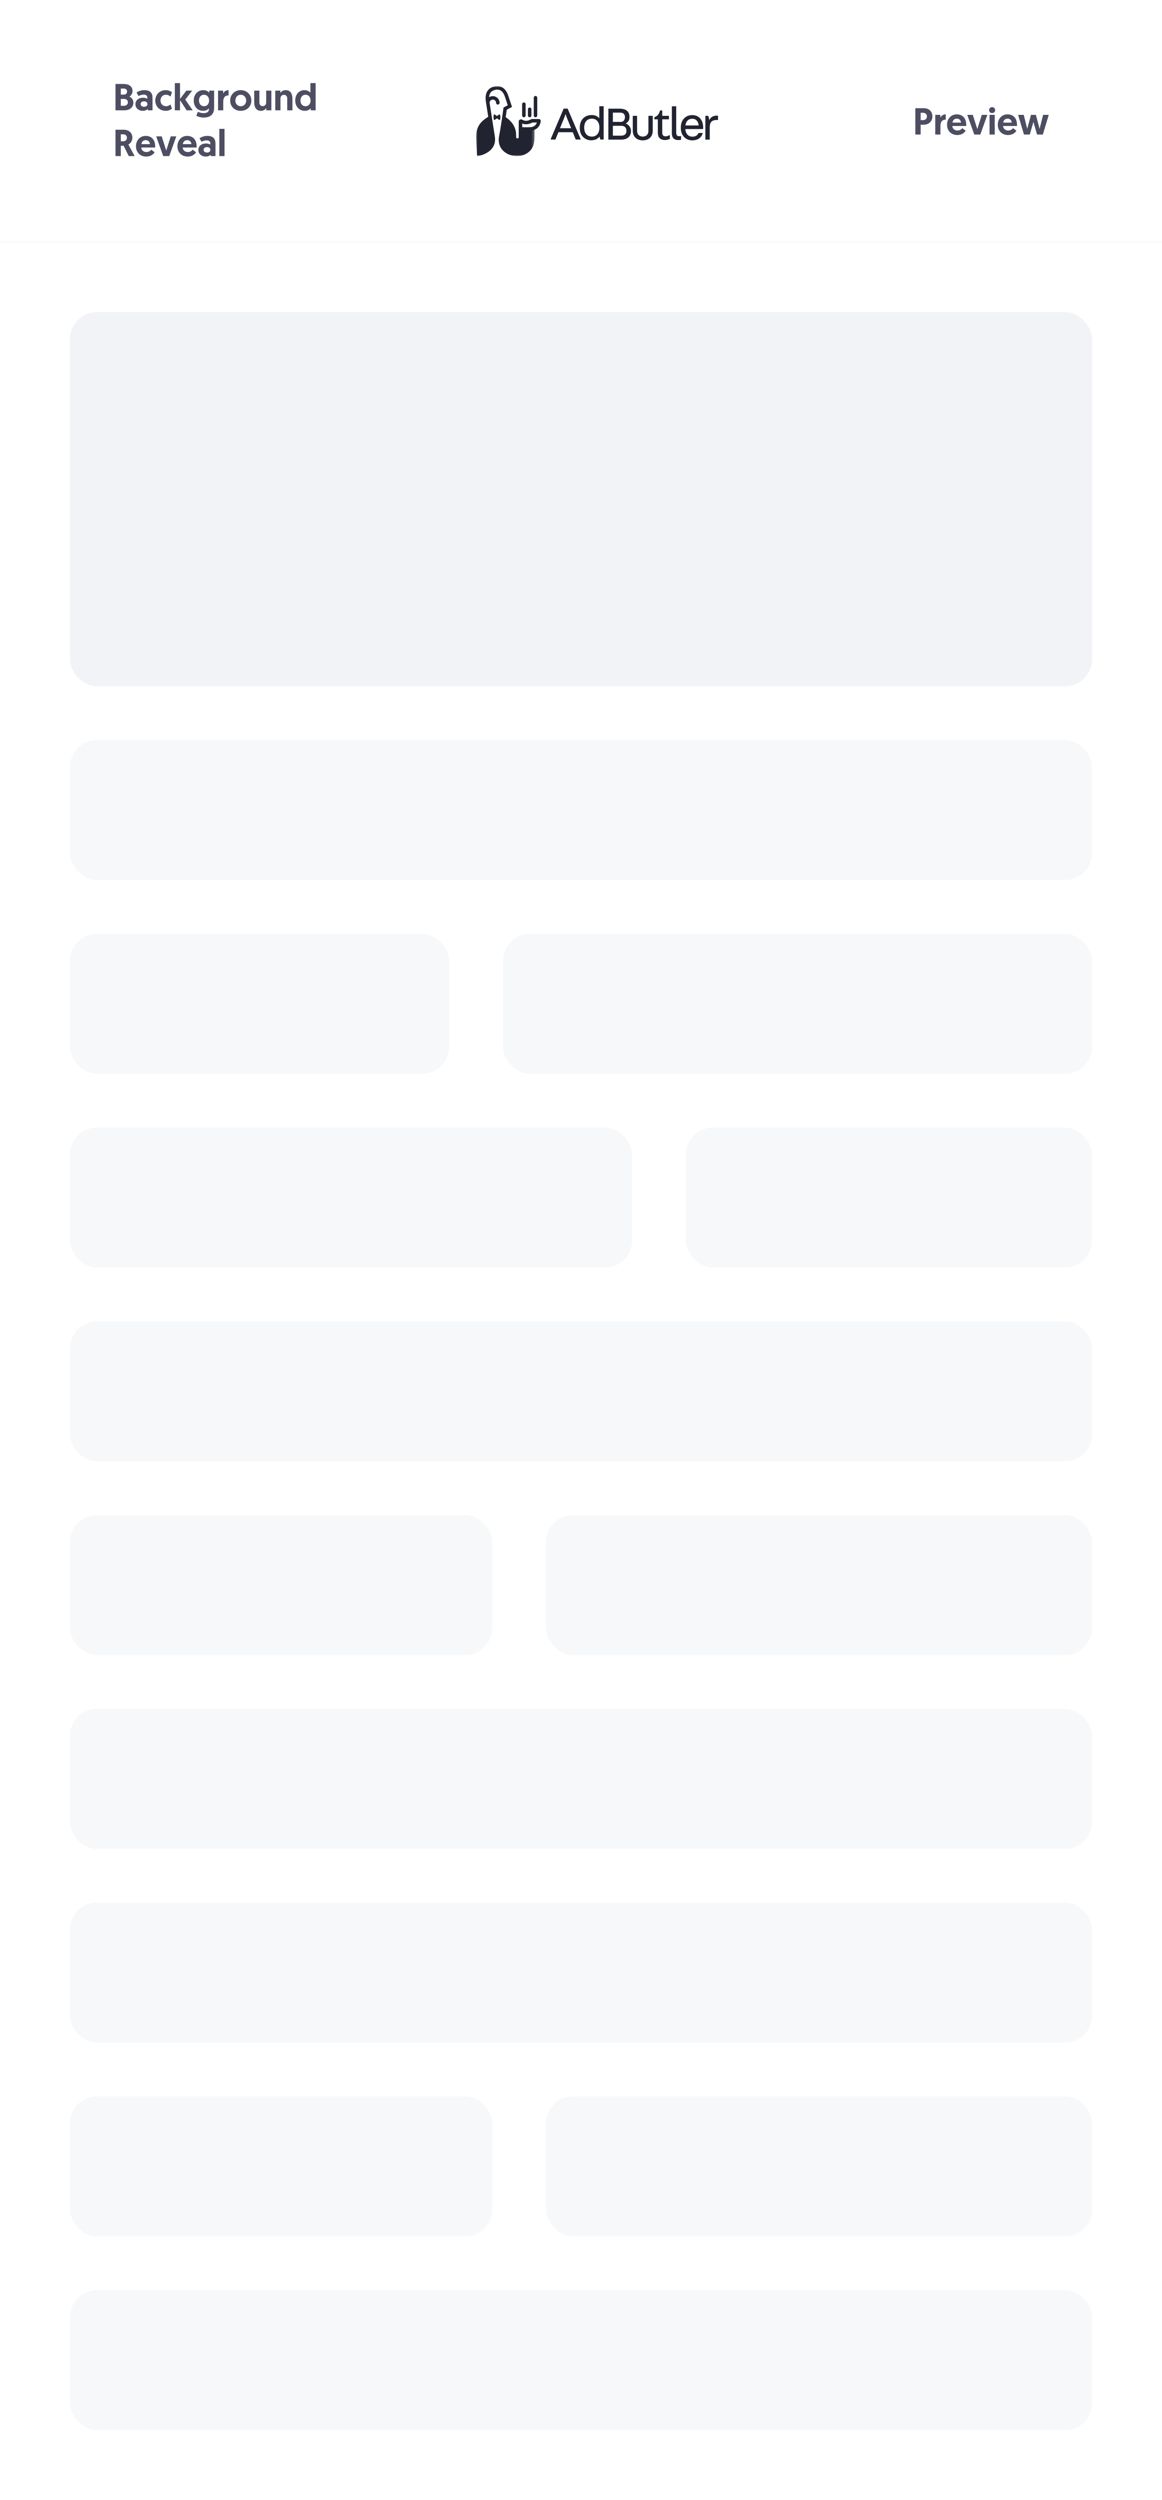 <svg width="432" height="929" viewBox="0 0 432 929" fill="none" xmlns="http://www.w3.org/2000/svg">
<rect x="0" y="0" width="432" height="929" fill="#808080" stroke="none"/>
<rect y="90" width="432" height="839" fill="white"/>
<rect x="26" y="116" width="380" height="139" rx="10" fill="#F1F3F6"/>
<rect opacity="0.5" x="26" y="275" width="380" height="52" rx="10" fill="#F1F3F6"/>
<rect opacity="0.5" x="26" y="419" width="209" height="52" rx="10" fill="#F1F3F6"/>
<rect opacity="0.5" x="255" y="419" width="151" height="52" rx="10" fill="#F1F3F6"/>
<rect opacity="0.5" x="26" y="563" width="157" height="52" rx="10" fill="#F1F3F6"/>
<rect opacity="0.5" x="26" y="779" width="157" height="52" rx="10" fill="#F1F3F6"/>
<rect opacity="0.5" x="26" y="347" width="141" height="52" rx="10" fill="#F1F3F6"/>
<rect opacity="0.5" x="187" y="347" width="219" height="52" rx="10" fill="#F1F3F6"/>
<rect opacity="0.5" x="26" y="491" width="380" height="52" rx="10" fill="#F1F3F6"/>
<rect opacity="0.5" x="26" y="707" width="380" height="52" rx="10" fill="#F1F3F6"/>
<rect opacity="0.5" x="26" y="635" width="380" height="52" rx="10" fill="#F1F3F6"/>
<rect opacity="0.5" x="26" y="851" width="380" height="52" rx="10" fill="#F1F3F6"/>
<rect opacity="0.5" x="203" y="563" width="203" height="52" rx="10" fill="#F1F3F6"/>
<rect opacity="0.5" x="203" y="779" width="203" height="52" rx="10" fill="#F1F3F6"/>
<rect width="432" height="90" fill="white"/>
<path d="M42.938 41H46.228C48.034 41 49.588 40.034 49.588 38.13C49.588 37.122 49.014 36.296 48.09 35.904C48.804 35.512 49.266 34.686 49.266 33.79C49.266 32.208 47.992 31.2 46.046 31.2H42.938V41ZM44.912 35.162V32.908H46.004C46.746 32.908 47.25 33.342 47.25 34.014C47.25 34.7 46.718 35.162 46.032 35.162H44.912ZM44.912 39.306V36.758H46.116C46.914 36.758 47.544 37.206 47.544 38.018C47.544 38.816 46.914 39.306 46.116 39.306H44.912ZM50.348 38.732C50.348 40.272 51.608 41.182 53.092 41.182C53.932 41.182 54.492 40.93 54.87 40.524L54.996 41H56.704V36.366C56.704 34.728 56.004 33.496 53.652 33.496C52.532 33.496 51.426 33.916 50.768 34.364L51.496 35.68C52.042 35.4 52.714 35.162 53.442 35.162C54.296 35.162 54.772 35.596 54.772 36.24V36.716C54.506 36.534 53.932 36.31 53.19 36.31C51.482 36.31 50.348 37.29 50.348 38.732ZM52.28 38.676C52.28 38.074 52.798 37.654 53.54 37.654C54.282 37.654 54.814 38.032 54.814 38.676C54.814 39.292 54.282 39.684 53.554 39.684C52.826 39.684 52.28 39.278 52.28 38.676ZM61.749 39.474C60.531 39.474 59.663 38.592 59.663 37.346C59.663 36.17 60.433 35.204 61.679 35.204C62.505 35.204 63.065 35.61 63.387 35.904L63.933 34.28C63.457 33.916 62.701 33.496 61.623 33.496C59.397 33.496 57.731 35.134 57.731 37.36C57.731 39.586 59.355 41.182 61.637 41.182C62.701 41.182 63.499 40.734 63.919 40.398L63.401 38.816C63.079 39.082 62.491 39.474 61.749 39.474ZM65 41H66.932V37.22L69.382 41H71.65L68.878 36.996L71.454 33.678H69.284L66.932 36.758V30.878H65V41ZM72.983 43.016C73.641 43.38 74.663 43.688 75.671 43.688C77.827 43.688 79.605 42.806 79.605 40.076V33.678H77.785V34.448C77.575 34.168 76.833 33.496 75.601 33.496C73.515 33.496 72.031 35.092 72.031 37.346C72.031 39.6 73.417 41.182 75.531 41.182C76.805 41.182 77.519 40.454 77.673 40.244V40.58C77.673 41.714 76.707 42.036 75.657 42.036C74.649 42.036 73.809 41.658 73.571 41.532L72.983 43.016ZM77.729 37.332C77.729 38.634 76.973 39.474 75.853 39.474C74.761 39.474 73.977 38.62 73.977 37.332C73.977 36.044 74.747 35.204 75.839 35.204C76.973 35.204 77.729 36.086 77.729 37.332ZM84.971 33.496C84.005 33.496 83.277 34.014 82.955 34.742V33.678H81.065V41H82.997V37.808C82.997 36.352 83.529 35.456 84.971 35.456V33.496ZM85.567 37.36C85.567 39.572 87.219 41.182 89.501 41.182C91.797 41.182 93.449 39.572 93.449 37.36C93.449 35.148 91.741 33.496 89.501 33.496C87.275 33.496 85.567 35.134 85.567 37.36ZM87.499 37.36C87.499 36.1 88.339 35.204 89.501 35.204C90.663 35.204 91.517 36.114 91.517 37.36C91.517 38.606 90.663 39.474 89.501 39.474C88.353 39.474 87.499 38.606 87.499 37.36ZM97.037 41.182C97.989 41.182 98.689 40.65 98.997 40.146V41H100.887V33.678H98.955V38.074C98.955 38.858 98.451 39.446 97.653 39.446C96.995 39.446 96.435 38.942 96.435 38.13V33.678H94.503V37.906C94.503 39.46 94.951 41.182 97.037 41.182ZM106.188 33.496C105.236 33.496 104.536 34.028 104.228 34.532V33.678H102.338V41H104.27V36.604C104.27 35.82 104.774 35.232 105.572 35.232C106.23 35.232 106.79 35.736 106.79 36.548V41H108.722V36.772C108.722 35.218 108.274 33.496 106.188 33.496ZM117.34 30.878H115.408V34.448C115.226 34.196 114.498 33.496 113.238 33.496C111.138 33.496 109.766 35.078 109.766 37.346C109.766 39.6 111.25 41.182 113.35 41.182C114.596 41.182 115.324 40.482 115.52 40.244V41H117.34V30.878ZM115.464 37.36C115.464 38.522 114.764 39.474 113.588 39.474C112.496 39.474 111.712 38.662 111.712 37.36C111.712 36.086 112.468 35.204 113.588 35.204C114.652 35.204 115.464 35.988 115.464 37.36ZM42.938 58H44.912V54.164H45.962L47.866 58H50.05L47.726 53.702C48.622 53.212 49.21 52.302 49.21 51.112C49.21 49.502 48.034 48.2 45.892 48.2H42.938V58ZM44.912 52.498V49.908H45.738C46.634 49.908 47.18 50.398 47.18 51.182C47.18 52.05 46.55 52.498 45.836 52.498H44.912ZM50.553 54.36C50.553 56.558 52.051 58.182 54.404 58.182C56.224 58.182 57.203 57.09 57.483 56.572L56.209 55.606C55.999 55.914 55.425 56.502 54.431 56.502C53.353 56.502 52.569 55.802 52.528 54.822H57.679C57.694 54.682 57.694 54.542 57.694 54.402C57.694 52.008 56.406 50.496 54.138 50.496C52.051 50.496 50.553 52.148 50.553 54.36ZM52.584 53.562C52.667 52.722 53.255 52.078 54.166 52.078C55.047 52.078 55.691 52.666 55.733 53.562H52.584ZM62.924 58L65.542 50.678H63.484L61.804 55.942L60.124 50.678H58.066L60.684 58H62.924ZM65.962 54.36C65.962 56.558 67.46 58.182 69.812 58.182C71.632 58.182 72.612 57.09 72.892 56.572L71.618 55.606C71.408 55.914 70.834 56.502 69.84 56.502C68.762 56.502 67.978 55.802 67.936 54.822H73.088C73.102 54.682 73.102 54.542 73.102 54.402C73.102 52.008 71.814 50.496 69.546 50.496C67.46 50.496 65.962 52.148 65.962 54.36ZM67.992 53.562C68.076 52.722 68.664 52.078 69.574 52.078C70.456 52.078 71.1 52.666 71.142 53.562H67.992ZM73.754 55.732C73.754 57.272 75.014 58.182 76.498 58.182C77.338 58.182 77.898 57.93 78.276 57.524L78.402 58H80.11V53.366C80.11 51.728 79.41 50.496 77.058 50.496C75.938 50.496 74.832 50.916 74.174 51.364L74.902 52.68C75.448 52.4 76.12 52.162 76.848 52.162C77.702 52.162 78.178 52.596 78.178 53.24V53.716C77.912 53.534 77.338 53.31 76.596 53.31C74.888 53.31 73.754 54.29 73.754 55.732ZM75.686 55.676C75.686 55.074 76.204 54.654 76.946 54.654C77.688 54.654 78.22 55.032 78.22 55.676C78.22 56.292 77.688 56.684 76.96 56.684C76.232 56.684 75.686 56.278 75.686 55.676ZM81.543 58H83.475V47.878H81.543V58Z" fill="#4D4E62"/>
<path d="M340.297 50H342.271V46.346H343.433C345.281 46.346 346.639 45.072 346.639 43.252C346.639 41.404 345.337 40.2 343.419 40.2H340.297V50ZM342.271 44.638V41.908H343.181C344.007 41.908 344.609 42.44 344.609 43.252C344.609 44.078 344.021 44.638 343.153 44.638H342.271ZM351.609 42.496C350.643 42.496 349.915 43.014 349.593 43.742V42.678H347.703V50H349.635V46.808C349.635 45.352 350.167 44.456 351.609 44.456V42.496ZM352.083 46.36C352.083 48.558 353.581 50.182 355.933 50.182C357.753 50.182 358.733 49.09 359.013 48.572L357.739 47.606C357.529 47.914 356.955 48.502 355.961 48.502C354.883 48.502 354.099 47.802 354.057 46.822H359.209C359.223 46.682 359.223 46.542 359.223 46.402C359.223 44.008 357.935 42.496 355.667 42.496C353.581 42.496 352.083 44.148 352.083 46.36ZM354.113 45.562C354.197 44.722 354.785 44.078 355.695 44.078C356.577 44.078 357.221 44.666 357.263 45.562H354.113ZM364.453 50L367.071 42.678H365.013L363.333 47.942L361.653 42.678H359.595L362.213 50H364.453ZM367.883 50H369.815V42.678H367.883V50ZM367.715 40.914C367.715 41.544 368.205 42.02 368.835 42.02C369.479 42.02 369.969 41.544 369.969 40.914C369.969 40.284 369.479 39.808 368.835 39.808C368.205 39.808 367.715 40.284 367.715 40.914ZM370.95 46.36C370.95 48.558 372.448 50.182 374.8 50.182C376.62 50.182 377.6 49.09 377.88 48.572L376.606 47.606C376.396 47.914 375.822 48.502 374.828 48.502C373.75 48.502 372.966 47.802 372.924 46.822H378.076C378.09 46.682 378.09 46.542 378.09 46.402C378.09 44.008 376.802 42.496 374.534 42.496C372.448 42.496 370.95 44.148 370.95 46.36ZM372.98 45.562C373.064 44.722 373.652 44.078 374.562 44.078C375.444 44.078 376.088 44.666 376.13 45.562H372.98ZM385.546 50H387.702L389.9 42.678H387.8L386.498 47.872L385.112 42.678H383.292L381.892 47.872L380.604 42.678H378.504L380.688 50H382.844L384.202 45.31L385.546 50Z" fill="#4D4E62"/>
<mask id="mask0_315_2867" style="mask-type:alpha" maskUnits="userSpaceOnUse" x="177" y="32" width="22" height="26">
<path fill-rule="evenodd" clip-rule="evenodd" d="M198.728 32H177V58H198.728V32V32Z" fill="white"/>
</mask>
<g mask="url(#mask0_315_2867)">
<path fill-rule="evenodd" clip-rule="evenodd" d="M192.857 47.257L192.835 50.985C192.834 51.238 192.627 51.443 192.371 51.445C192.117 51.446 191.908 51.246 191.902 50.994C191.884 50.277 191.848 49.256 191.827 49.123C191.34 46.058 189.248 44.381 188.001 43.54C188.156 42.47 188.344 41.225 188.407 40.772L190.35 39.73L188.949 35.525C188.56 34.358 187.997 33.461 187.275 32.857C186.321 32.061 185.101 31.813 183.746 32.14C181.282 32.734 180.175 34.719 180.63 37.73C180.651 37.87 180.674 38.026 180.7 38.195C180.7 38.202 180.7 38.209 180.7 38.215C180.7 38.289 180.713 38.359 180.736 38.425C180.914 39.588 181.183 41.312 181.509 43.395C180.702 43.898 179.436 44.722 178.533 45.882C177.281 47.492 176.905 49.399 177.019 51.734C177.237 56.188 177.308 57.321 177.311 57.354L177.369 58L178.021 57.939C178.152 57.927 181.249 57.291 182.962 55.114C183.897 53.926 184.234 52.433 183.962 50.678C183.555 48.049 183.155 45.489 182.802 43.231C182.465 41.07 182.187 39.292 182.008 38.125C182.055 37.504 182.579 37.013 183.217 37.013C183.883 37.013 184.425 37.547 184.431 38.205C184.434 38.493 184.613 38.756 184.893 38.834C185.334 38.958 185.735 38.633 185.735 38.215C185.735 36.84 184.605 35.722 183.217 35.722C182.708 35.722 182.234 35.873 181.837 36.132C181.922 34.632 182.655 33.731 184.054 33.394C185.782 32.978 187.012 33.831 187.711 35.929L188.77 39.109L187.204 39.949L187.16 40.274C187.15 40.349 186.132 47.79 185.529 50.644C185.21 52.156 185.47 54.14 186.561 55.47C187.764 56.937 189.665 57.994 192.261 57.994C194.857 57.994 196.758 56.655 197.673 55.264C198.352 54.231 198.728 52.788 198.728 50.899V47.311L192.857 47.257Z" fill="#212430"/>
</g>
<path fill-rule="evenodd" clip-rule="evenodd" d="M185.936 42.729C185.884 42.531 185.695 42.442 185.548 42.549L184.749 43.132L183.951 42.549C183.804 42.442 183.615 42.531 183.562 42.729C183.511 42.924 183.464 43.192 183.464 43.518C183.464 43.859 183.516 44.146 183.57 44.354C183.621 44.55 183.808 44.636 183.954 44.533L184.749 43.97L185.544 44.533C185.69 44.636 185.878 44.55 185.929 44.354C185.983 44.146 186.034 43.859 186.034 43.518C186.034 43.192 185.988 42.924 185.936 42.729" fill="#212430"/>
<path fill-rule="evenodd" clip-rule="evenodd" d="M194.153 45.12V45.123V45.12ZM193.502 48.702C193.142 48.702 192.85 48.413 192.85 48.057L192.849 45.122C192.848 44.788 193.095 44.422 193.636 44.366C193.887 44.323 194.115 44.449 194.221 44.507C194.469 44.643 194.985 44.928 195.678 44.889C196.624 44.836 197.37 44.348 197.377 44.343C197.486 44.27 197.614 44.23 197.745 44.23H200.375C200.548 44.23 200.714 44.298 200.836 44.42C200.958 44.541 201.027 44.705 201.027 44.876C201.027 44.973 201.01 45.848 200.469 46.743C199.959 47.586 198.885 48.592 196.664 48.592C196.304 48.592 196.012 48.303 196.012 47.946C196.012 47.59 196.304 47.301 196.664 47.301C197.957 47.301 198.861 46.89 199.351 46.08C199.467 45.887 199.547 45.694 199.602 45.522H197.928C197.576 45.721 196.756 46.121 195.751 46.178C195.1 46.214 194.55 46.066 194.153 45.907L194.153 48.057C194.153 48.413 193.862 48.702 193.502 48.702H193.502Z" fill="#212430"/>
<path fill-rule="evenodd" clip-rule="evenodd" d="M199.084 43.581V43.581C198.725 43.581 198.433 43.292 198.433 42.936V36.297C198.433 35.94 198.725 35.651 199.084 35.651C199.444 35.651 199.736 35.94 199.736 36.297V42.936C199.736 43.292 199.444 43.581 199.084 43.581" fill="#212430"/>
<path fill-rule="evenodd" clip-rule="evenodd" d="M196.915 43.581V43.581C196.556 43.581 196.264 43.292 196.264 42.936V40.602C196.264 40.245 196.556 39.956 196.915 39.956C197.275 39.956 197.567 40.245 197.567 40.602V42.936C197.567 43.292 197.275 43.581 196.915 43.581" fill="#212430"/>
<path fill-rule="evenodd" clip-rule="evenodd" d="M194.761 43.582V43.582C194.401 43.582 194.109 43.292 194.109 42.936V38.711C194.109 38.355 194.401 38.066 194.761 38.066C195.121 38.066 195.413 38.355 195.413 38.711V42.936C195.413 43.292 195.121 43.582 194.761 43.582" fill="#212430"/>
<path fill-rule="evenodd" clip-rule="evenodd" d="M227.853 46.75V50.412H230.961C232.605 50.412 232.891 49.386 232.891 48.59C232.891 47.864 232.569 46.75 230.979 46.75H227.853ZM227.853 41.849V45.299H230.783C231.962 45.299 232.337 44.308 232.337 43.459C232.337 42.822 231.998 41.849 230.658 41.849H227.853ZM232.657 45.901C233.604 46.237 234.586 47.316 234.586 48.59V48.697C234.586 50.837 233.05 51.881 230.996 51.881H226.172V40.38H230.46C232.478 40.38 234.033 41.283 234.033 43.388V43.494C234.033 44.662 233.461 45.459 232.657 45.865V45.901Z" fill="#212430"/>
<path fill-rule="evenodd" clip-rule="evenodd" d="M236.852 43.034V48.466C236.852 50.218 237.906 50.749 238.96 50.749C240.014 50.749 241.068 50.218 241.068 48.466V43.034H242.676V48.537C242.676 51.085 240.872 52.164 238.96 52.164C237.049 52.164 235.245 51.085 235.245 48.537V43.034H236.852Z" fill="#212430"/>
<path fill-rule="evenodd" clip-rule="evenodd" d="M248.692 43.034V44.343H246.209V49.315C246.209 50.359 246.798 50.66 247.459 50.66C247.924 50.66 248.388 50.519 248.745 50.253H249.031V51.616C248.602 51.846 247.852 52.04 247.316 52.04C245.387 52.04 244.565 50.996 244.565 49.369V44.343H243.279V43.565C244.637 43.105 245.155 41.99 245.387 41.035H246.209V43.034H248.692Z" fill="#212430"/>
<path fill-rule="evenodd" clip-rule="evenodd" d="M251.399 49.352C251.399 50.45 252.007 50.733 252.935 50.574H253.203V51.954C252.971 52.007 252.453 52.042 252.114 52.042C250.577 52.042 249.774 51.14 249.774 49.565V39.496H251.399V49.352Z" fill="#212430"/>
<path fill-rule="evenodd" clip-rule="evenodd" d="M257.398 44.131C255.826 44.131 255.04 45.14 254.807 46.626H259.756C259.649 45.423 258.988 44.131 257.398 44.131V44.131ZM261.273 49.404C260.844 51.173 259.361 52.165 257.396 52.165C254.913 52.165 253.109 50.342 253.109 47.582V47.334C253.109 44.609 254.841 42.769 257.342 42.769C260.004 42.769 261.416 44.804 261.416 47.299C261.416 47.546 261.416 47.688 261.398 47.953H254.77C254.913 49.581 255.788 50.784 257.432 50.784C258.593 50.784 259.308 50.307 259.665 49.404H261.273Z" fill="#212430"/>
<path fill-rule="evenodd" clip-rule="evenodd" d="M263.856 51.882H262.23V43.035H263.32L263.731 44.592H263.767C264.124 43.53 265.249 42.964 266.393 42.964C266.5 42.964 266.821 42.982 266.946 42.999V44.592H266.446C264.052 44.592 263.856 46.078 263.856 47.67V51.882Z" fill="#212430"/>
<path fill-rule="evenodd" clip-rule="evenodd" d="M210.239 42.426C210.15 42.727 209.882 43.47 209.811 43.647L208.185 47.645H212.329L210.686 43.611C210.614 43.434 210.346 42.727 210.275 42.426H210.239ZM212.937 49.131H207.596L206.488 51.856H204.773V51.591L209.561 40.355H211.026L215.831 51.591V51.856H214.044L212.937 49.131Z" fill="#212430"/>
<path fill-rule="evenodd" clip-rule="evenodd" d="M217.185 47.451C217.185 49.273 218.097 50.76 220.061 50.76C221.973 50.76 222.848 49.238 222.848 47.451C222.848 45.664 222.008 44.107 220.061 44.107C218.061 44.107 217.185 45.575 217.185 47.451M219.993 42.744C221.243 42.744 222.19 43.204 222.762 43.93H222.797V39.471H224.423V51.856H223.208L222.869 50.795H222.833C222.19 51.697 220.993 52.139 219.778 52.139C217.67 52.139 215.545 50.583 215.545 47.645V47.38C215.545 44.726 217.17 42.744 219.993 42.744" fill="#212430"/>
</svg>
